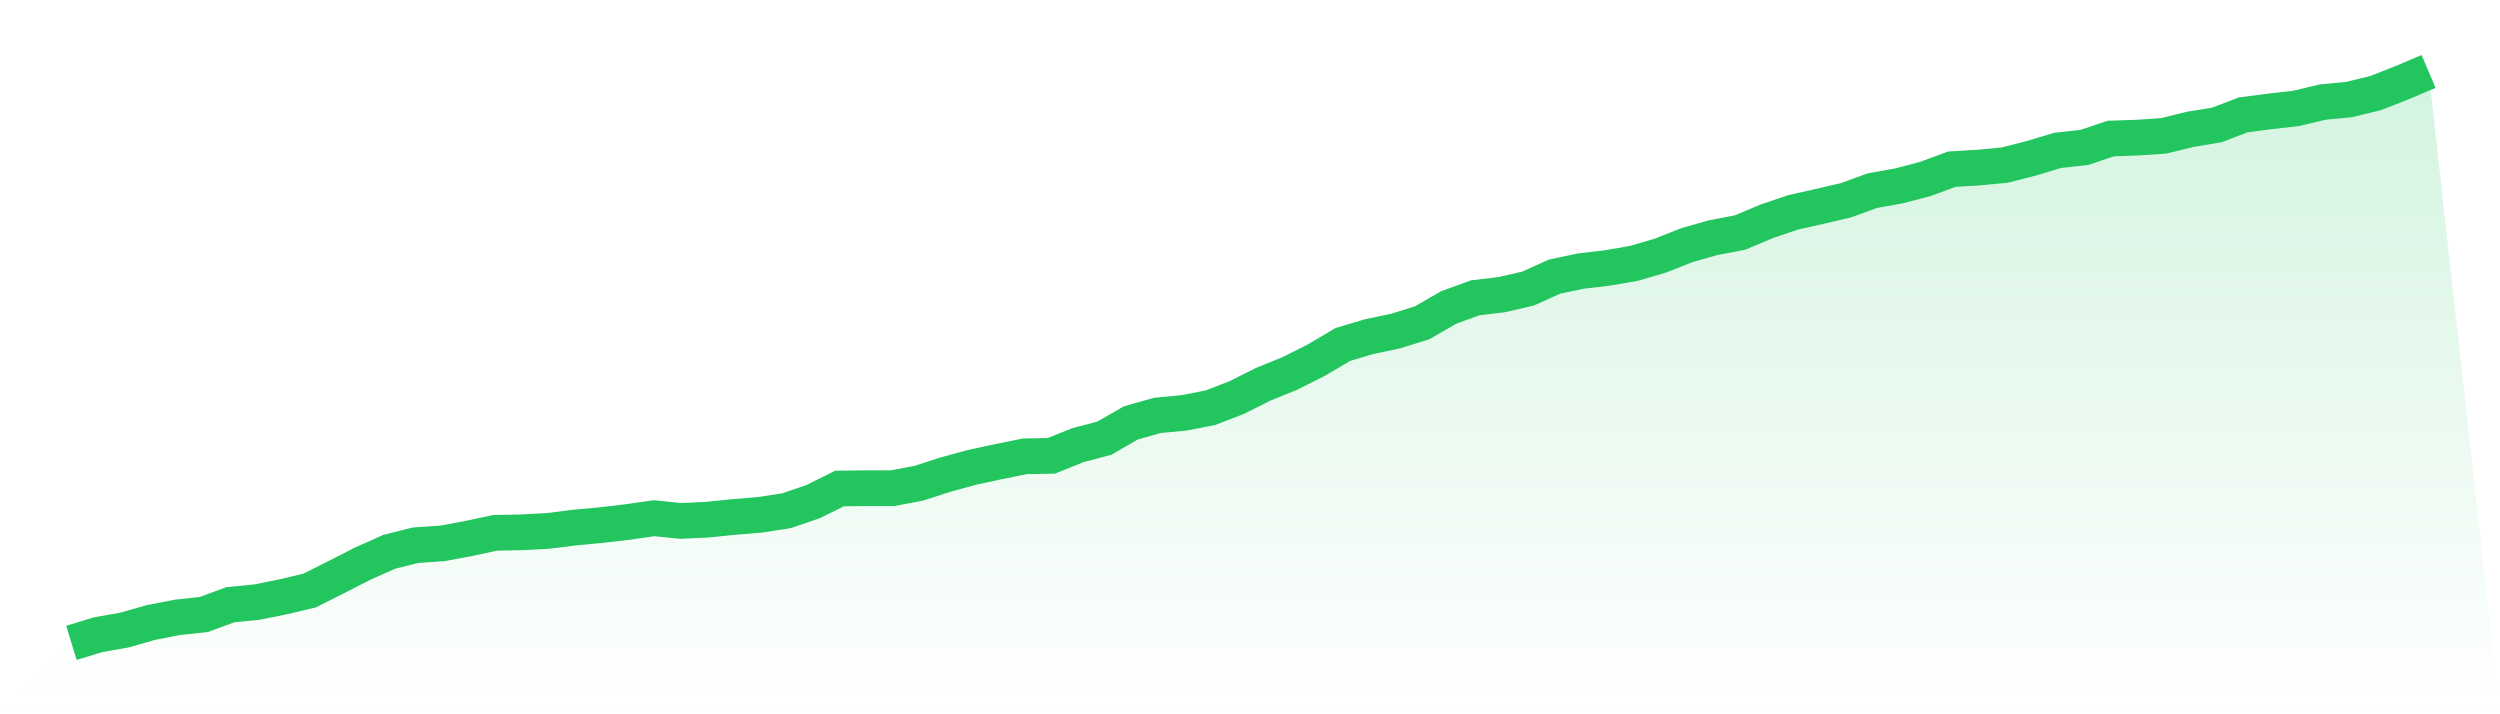 <svg viewBox="0 0 140 40" xmlns="http://www.w3.org/2000/svg">
<defs>
<linearGradient id="gradient" x1="0" x2="0" y1="0" y2="1">
<stop offset="0%" stop-color="#22c55e" stop-opacity="0.2"/>
<stop offset="100%" stop-color="#22c55e" stop-opacity="0"/>
</linearGradient>
</defs>
<path d="M4,36 L4,36 L5.483,35.546 L6.966,35.283 L8.449,34.861 L9.933,34.572 L11.416,34.41 L12.899,33.865 L14.382,33.719 L15.865,33.42 L17.348,33.068 L18.831,32.319 L20.315,31.561 L21.798,30.901 L23.281,30.53 L24.764,30.431 L26.247,30.155 L27.73,29.838 L29.213,29.809 L30.697,29.73 L32.18,29.543 L33.663,29.406 L35.146,29.232 L36.629,29.019 L38.112,29.172 L39.596,29.102 L41.079,28.953 L42.562,28.829 L44.045,28.6 L45.528,28.093 L47.011,27.357 L48.494,27.338 L49.978,27.341 L51.461,27.058 L52.944,26.579 L54.427,26.173 L55.91,25.853 L57.393,25.554 L58.876,25.526 L60.36,24.929 L61.843,24.539 L63.326,23.682 L64.809,23.263 L66.292,23.121 L67.775,22.835 L69.258,22.261 L70.742,21.518 L72.225,20.915 L73.708,20.17 L75.191,19.294 L76.674,18.85 L78.157,18.539 L79.64,18.076 L81.124,17.219 L82.607,16.679 L84.09,16.502 L85.573,16.159 L87.056,15.49 L88.539,15.179 L90.022,15.004 L91.506,14.747 L92.989,14.312 L94.472,13.725 L95.955,13.306 L97.438,13.024 L98.921,12.399 L100.404,11.894 L101.888,11.561 L103.371,11.215 L104.854,10.676 L106.337,10.41 L107.82,10.022 L109.303,9.473 L110.787,9.385 L112.27,9.245 L113.753,8.864 L115.236,8.42 L116.719,8.258 L118.202,7.757 L119.685,7.709 L121.169,7.608 L122.652,7.243 L124.135,6.999 L125.618,6.434 L127.101,6.24 L128.584,6.069 L130.067,5.717 L131.551,5.574 L133.034,5.212 L134.517,4.631 L136,4 L140,40 L0,40 z" fill="url(#gradient)"/>
<path d="M4,36 L4,36 L5.483,35.546 L6.966,35.283 L8.449,34.861 L9.933,34.572 L11.416,34.41 L12.899,33.865 L14.382,33.719 L15.865,33.42 L17.348,33.068 L18.831,32.319 L20.315,31.561 L21.798,30.901 L23.281,30.53 L24.764,30.431 L26.247,30.155 L27.73,29.838 L29.213,29.809 L30.697,29.73 L32.18,29.543 L33.663,29.406 L35.146,29.232 L36.629,29.019 L38.112,29.172 L39.596,29.102 L41.079,28.953 L42.562,28.829 L44.045,28.6 L45.528,28.093 L47.011,27.357 L48.494,27.338 L49.978,27.341 L51.461,27.058 L52.944,26.579 L54.427,26.173 L55.91,25.853 L57.393,25.554 L58.876,25.526 L60.36,24.929 L61.843,24.539 L63.326,23.682 L64.809,23.263 L66.292,23.121 L67.775,22.835 L69.258,22.261 L70.742,21.518 L72.225,20.915 L73.708,20.17 L75.191,19.294 L76.674,18.85 L78.157,18.539 L79.64,18.076 L81.124,17.219 L82.607,16.679 L84.09,16.502 L85.573,16.159 L87.056,15.49 L88.539,15.179 L90.022,15.004 L91.506,14.747 L92.989,14.312 L94.472,13.725 L95.955,13.306 L97.438,13.024 L98.921,12.399 L100.404,11.894 L101.888,11.561 L103.371,11.215 L104.854,10.676 L106.337,10.41 L107.82,10.022 L109.303,9.473 L110.787,9.385 L112.27,9.245 L113.753,8.864 L115.236,8.42 L116.719,8.258 L118.202,7.757 L119.685,7.709 L121.169,7.608 L122.652,7.243 L124.135,6.999 L125.618,6.434 L127.101,6.24 L128.584,6.069 L130.067,5.717 L131.551,5.574 L133.034,5.212 L134.517,4.631 L136,4" fill="none" stroke="#22c55e" stroke-width="2"/>
</svg>